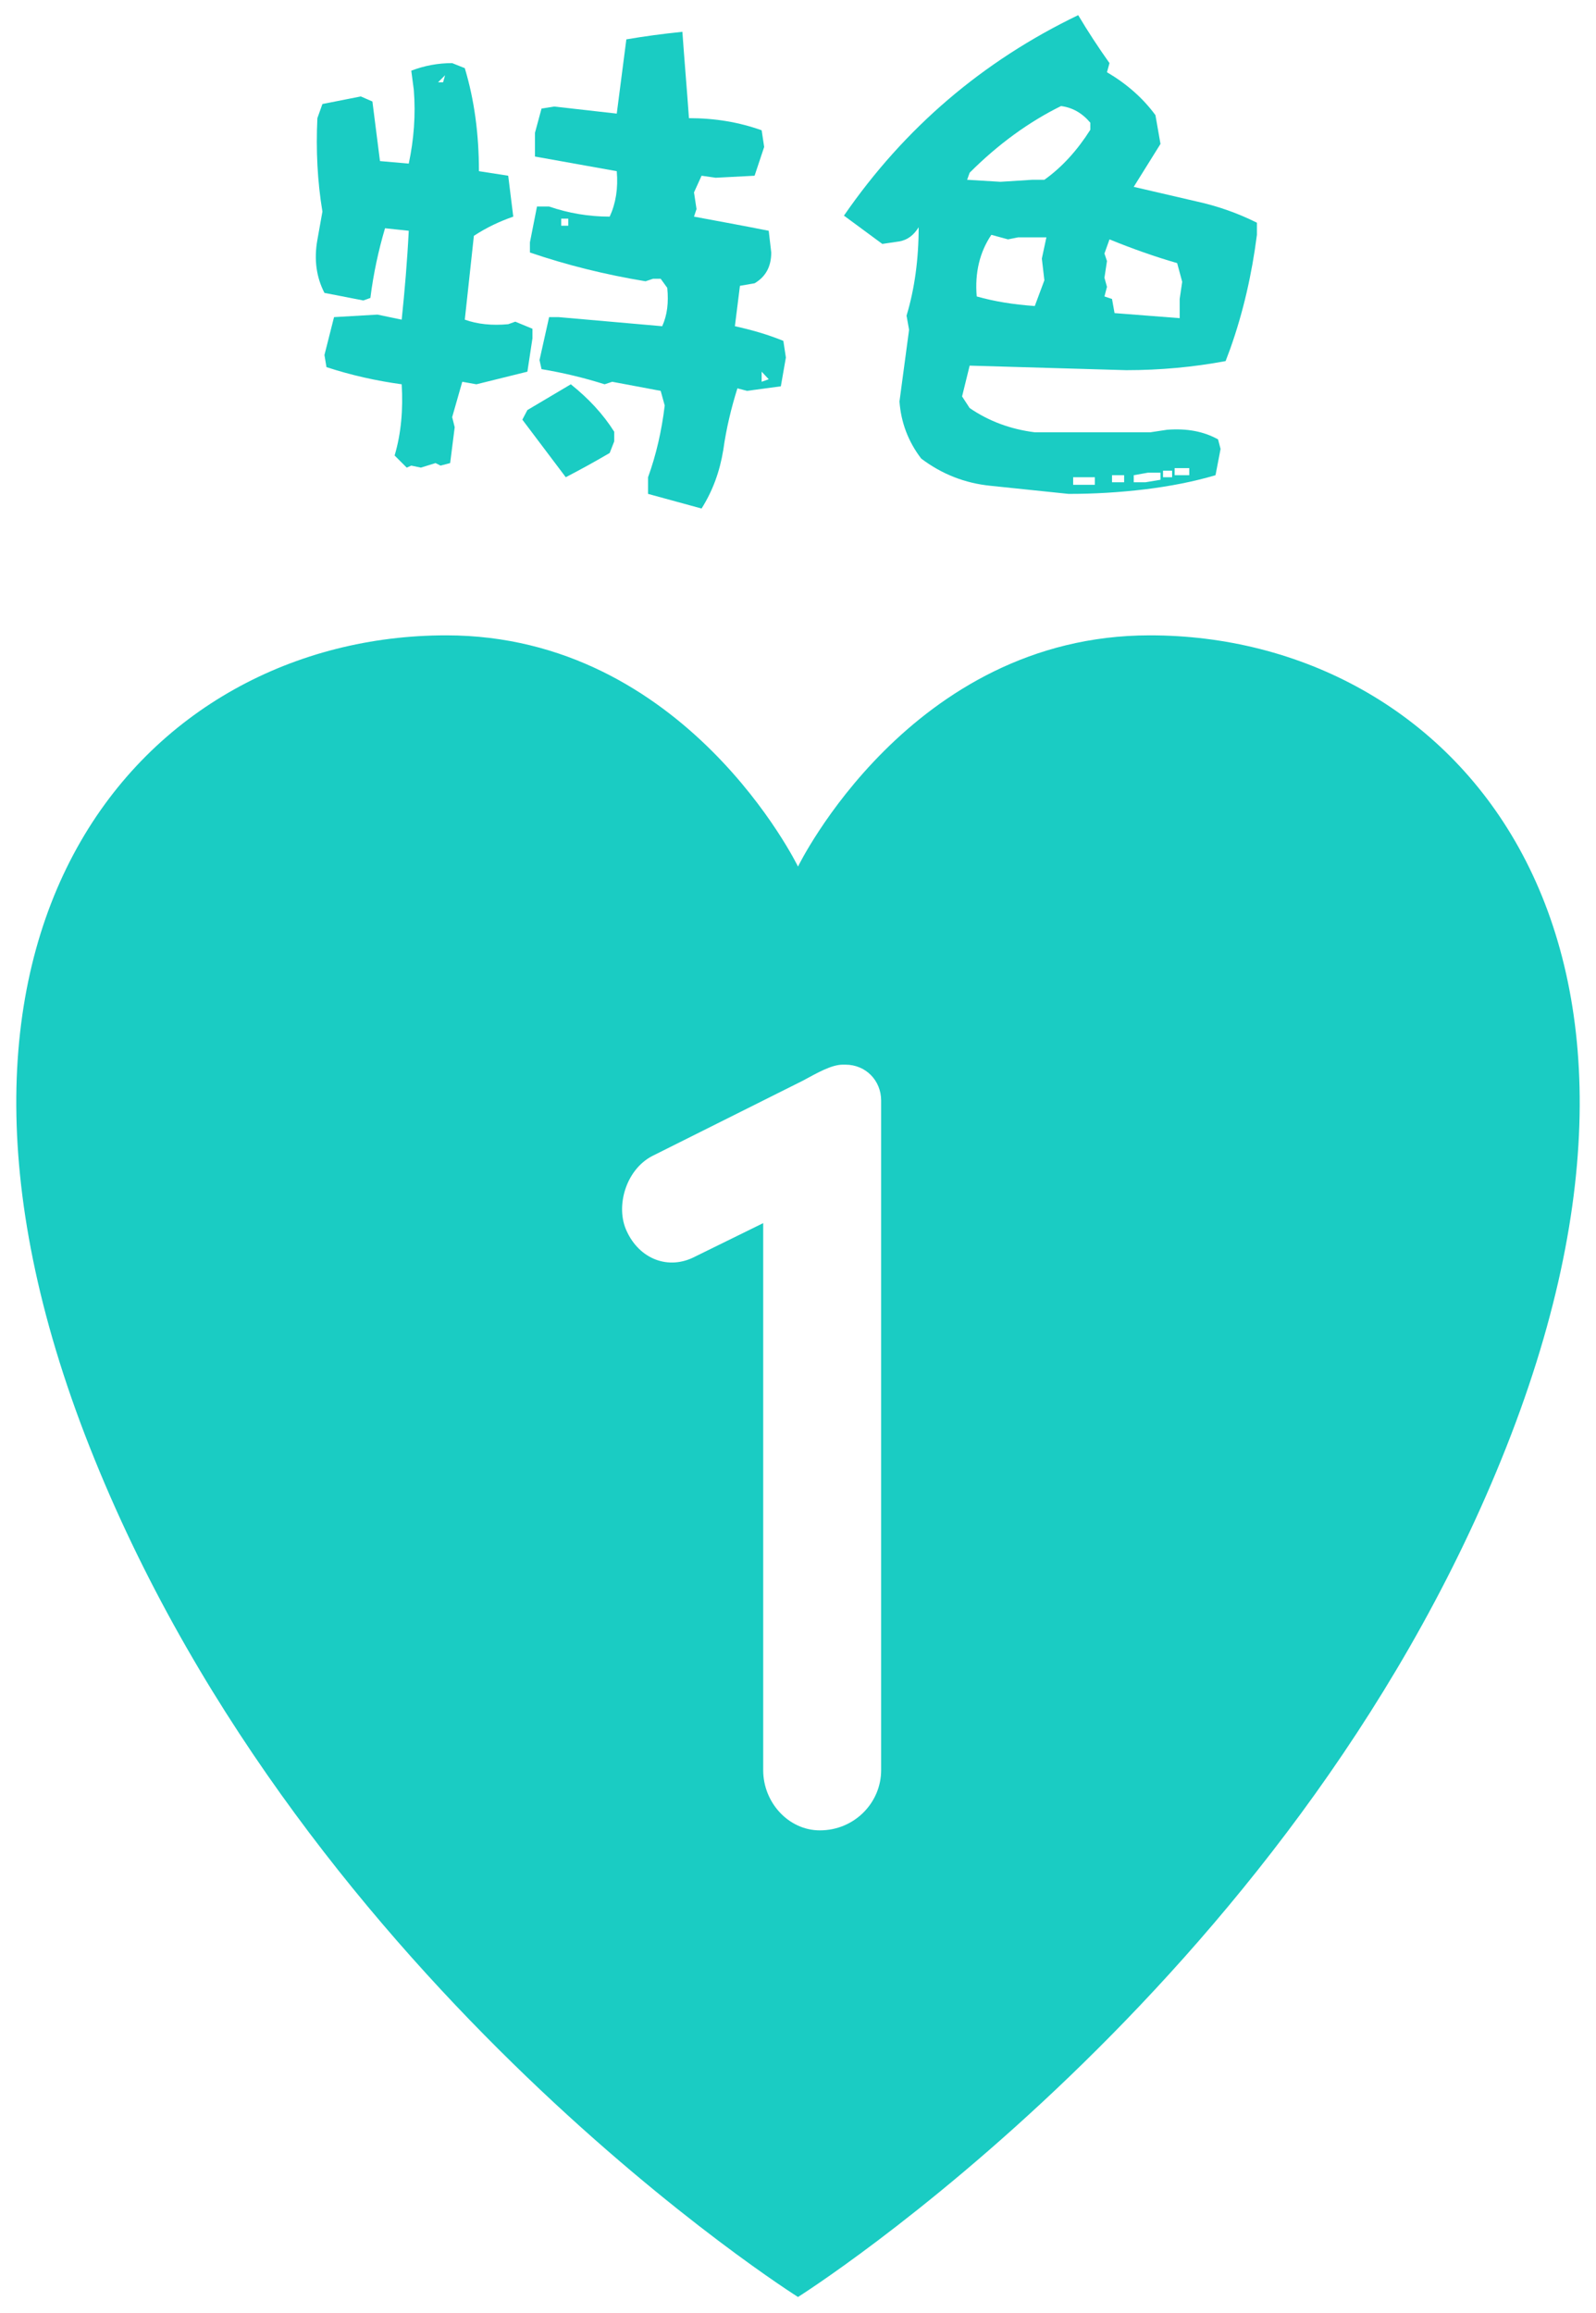 <svg width="98" height="142" viewBox="0 0 98 142" fill="none" xmlns="http://www.w3.org/2000/svg">
<g filter="url(#filter0_g_263_116)">
<path d="M49 53.194C49 53.194 55.894 39 70.603 39C89.045 39 105.422 56.991 92.206 89.542C78.99 122.119 49 141 49 141C49 141 18.985 122.119 5.794 89.542C-7.422 56.965 8.955 39 27.397 39C42.106 39 49 53.194 49 53.194Z" fill="#1ACCC3"/>
</g>
<path d="M65.616 30.318L60.842 29.822C59.261 29.667 57.835 29.109 56.564 28.148C55.758 27.094 55.324 25.916 55.231 24.645L55.82 20.243L55.665 19.375C56.161 17.732 56.409 15.903 56.409 13.95C56.099 14.446 55.727 14.725 55.231 14.818L54.177 14.973L51.821 13.237C55.541 7.843 60.346 3.751 66.205 0.93C66.794 1.922 67.445 2.914 68.127 3.875L67.972 4.433C69.181 5.146 70.173 6.014 70.948 7.068L71.258 8.835L69.615 11.47L73.49 12.369C74.761 12.648 76.001 13.082 77.179 13.671V14.415C76.869 16.833 76.342 19.158 75.536 21.421L75.257 22.165C73.273 22.537 71.227 22.723 69.15 22.723L59.54 22.444L59.075 24.335L59.54 25.048C60.718 25.854 62.051 26.35 63.539 26.536H70.638L71.661 26.381C72.87 26.288 73.893 26.474 74.792 26.97L74.947 27.559L74.637 29.171C73.273 29.574 71.816 29.853 70.297 30.039C68.747 30.225 67.197 30.318 65.616 30.318ZM63.384 11.036H64.128C65.213 10.261 66.143 9.238 66.949 7.967V7.533C66.453 6.944 65.864 6.603 65.151 6.51C63.198 7.471 61.307 8.835 59.54 10.602L59.385 11.036L61.431 11.16L63.384 11.036ZM63.539 18.786L64.128 17.205L63.973 15.872L64.252 14.57H62.516L61.896 14.694L60.873 14.415C60.16 15.469 59.85 16.74 59.974 18.197C61.059 18.507 62.237 18.693 63.539 18.786ZM72.436 19.53V18.352L72.591 17.298L72.281 16.151C70.886 15.748 69.491 15.252 68.127 14.694L67.817 15.562L67.972 16.027L67.817 17.05L67.972 17.608L67.817 18.197L68.282 18.352L68.437 19.22L72.436 19.53ZM73.025 29.171V28.737H72.126V29.171H73.025ZM71.971 29.295V28.892H71.413V29.295H71.971ZM71.258 29.45V29.016H70.483L69.615 29.171V29.605H70.328L71.258 29.45ZM69.026 29.605V29.171H68.282V29.605H69.026ZM67.228 29.76V29.295H65.895V29.76H67.228Z" fill="#1ACCC3"/>
<path d="M43.079 31.216L39.793 30.317V29.294C40.289 27.93 40.63 26.442 40.816 24.892L40.568 23.993L37.592 23.435L37.127 23.59C35.856 23.187 34.554 22.877 33.252 22.66L33.128 22.102L33.717 19.467H34.306L40.661 20.025C40.971 19.343 41.064 18.568 40.971 17.669L40.568 17.111H40.103L39.638 17.266C37.189 16.863 34.802 16.274 32.539 15.499V14.879L32.973 12.678H33.717C34.895 13.081 36.135 13.298 37.437 13.298C37.809 12.492 37.964 11.562 37.871 10.508L32.849 9.609V8.152L33.252 6.664L34.027 6.54L37.871 6.974L38.46 2.417C39.545 2.231 40.692 2.076 41.901 1.952C42.025 3.719 42.18 5.486 42.304 7.253C43.916 7.253 45.373 7.501 46.768 7.997L46.923 9.02L46.334 10.787L43.947 10.911L43.079 10.787L42.614 11.81L42.769 12.833L42.614 13.298C44.102 13.577 45.652 13.856 47.202 14.166L47.357 15.499C47.357 16.367 47.016 16.987 46.334 17.39L45.435 17.545L45.125 20.025C46.117 20.242 47.109 20.521 48.101 20.924L48.256 21.947L47.946 23.714L45.869 23.993L45.28 23.838C44.908 25.016 44.598 26.287 44.412 27.62C44.195 28.953 43.761 30.131 43.079 31.216ZM24.975 28.705L24.231 27.961C24.634 26.597 24.758 25.14 24.665 23.59C23.084 23.373 21.565 23.032 20.046 22.536L19.922 21.792L20.511 19.467L23.177 19.312L24.665 19.622C24.851 17.824 25.006 16.026 25.099 14.166L23.642 14.011C23.239 15.375 22.929 16.801 22.743 18.289L22.309 18.444L19.922 17.979C19.426 17.018 19.271 15.933 19.488 14.724L19.798 12.988C19.488 11.128 19.395 9.206 19.488 7.253L19.798 6.385L22.154 5.92L22.867 6.23L23.332 9.888L25.099 10.043C25.409 8.586 25.533 7.067 25.409 5.517L25.254 4.339C26.06 4.029 26.897 3.874 27.765 3.874L28.54 4.184C29.129 6.137 29.408 8.245 29.408 10.508L31.206 10.787L31.516 13.298C30.71 13.577 29.904 13.949 29.098 14.476L28.54 19.622C29.315 19.901 30.214 19.994 31.206 19.901L31.64 19.746L32.694 20.18V20.769L32.384 22.815L29.253 23.59L28.385 23.435L27.765 25.605L27.92 26.225L27.641 28.426L27.052 28.581L26.742 28.426L25.843 28.705L25.254 28.581L24.975 28.705ZM27.207 5.052L27.331 4.618L26.897 5.052H27.207ZM34.895 13.856V13.422H34.461V13.856H34.895ZM47.202 23.28L46.768 22.815V23.435L47.202 23.28ZM34.74 29.294L32.074 25.76L32.384 25.171L35.05 23.59C36.135 24.458 37.034 25.419 37.716 26.504V27.093L37.437 27.806C36.538 28.333 35.639 28.829 34.74 29.294Z" fill="#1ACCC3"/>
<path d="M40.047 70.963L49.277 66.347C50.2 65.85 51.052 65.353 51.762 65.353H51.904C53.182 65.353 54.105 66.347 54.105 67.555V108.664C54.105 110.652 52.472 112.356 50.342 112.356C48.425 112.356 46.863 110.652 46.863 108.664V75.081L42.674 77.139C41.041 77.992 39.266 77.281 38.485 75.578C37.775 74.087 38.414 71.814 40.047 70.963Z" fill="white"/>
<defs>
<filter id="filter0_g_263_116" x="0" y="38" width="98" height="104" filterUnits="userSpaceOnUse" color-interpolation-filters="sRGB">
<feFlood flood-opacity="0" result="BackgroundImageFix"/>
<feBlend mode="normal" in="SourceGraphic" in2="BackgroundImageFix" result="shape"/>
<feTurbulence type="fractalNoise" baseFrequency="0.5 0.5" numOctaves="3" seed="422" />
<feDisplacementMap in="shape" scale="2" xChannelSelector="R" yChannelSelector="G" result="displacedImage" width="100%" height="100%" />
<feMerge result="effect1_texture_263_116">
<feMergeNode in="displacedImage"/>
</feMerge>
</filter>
</defs>
</svg>
